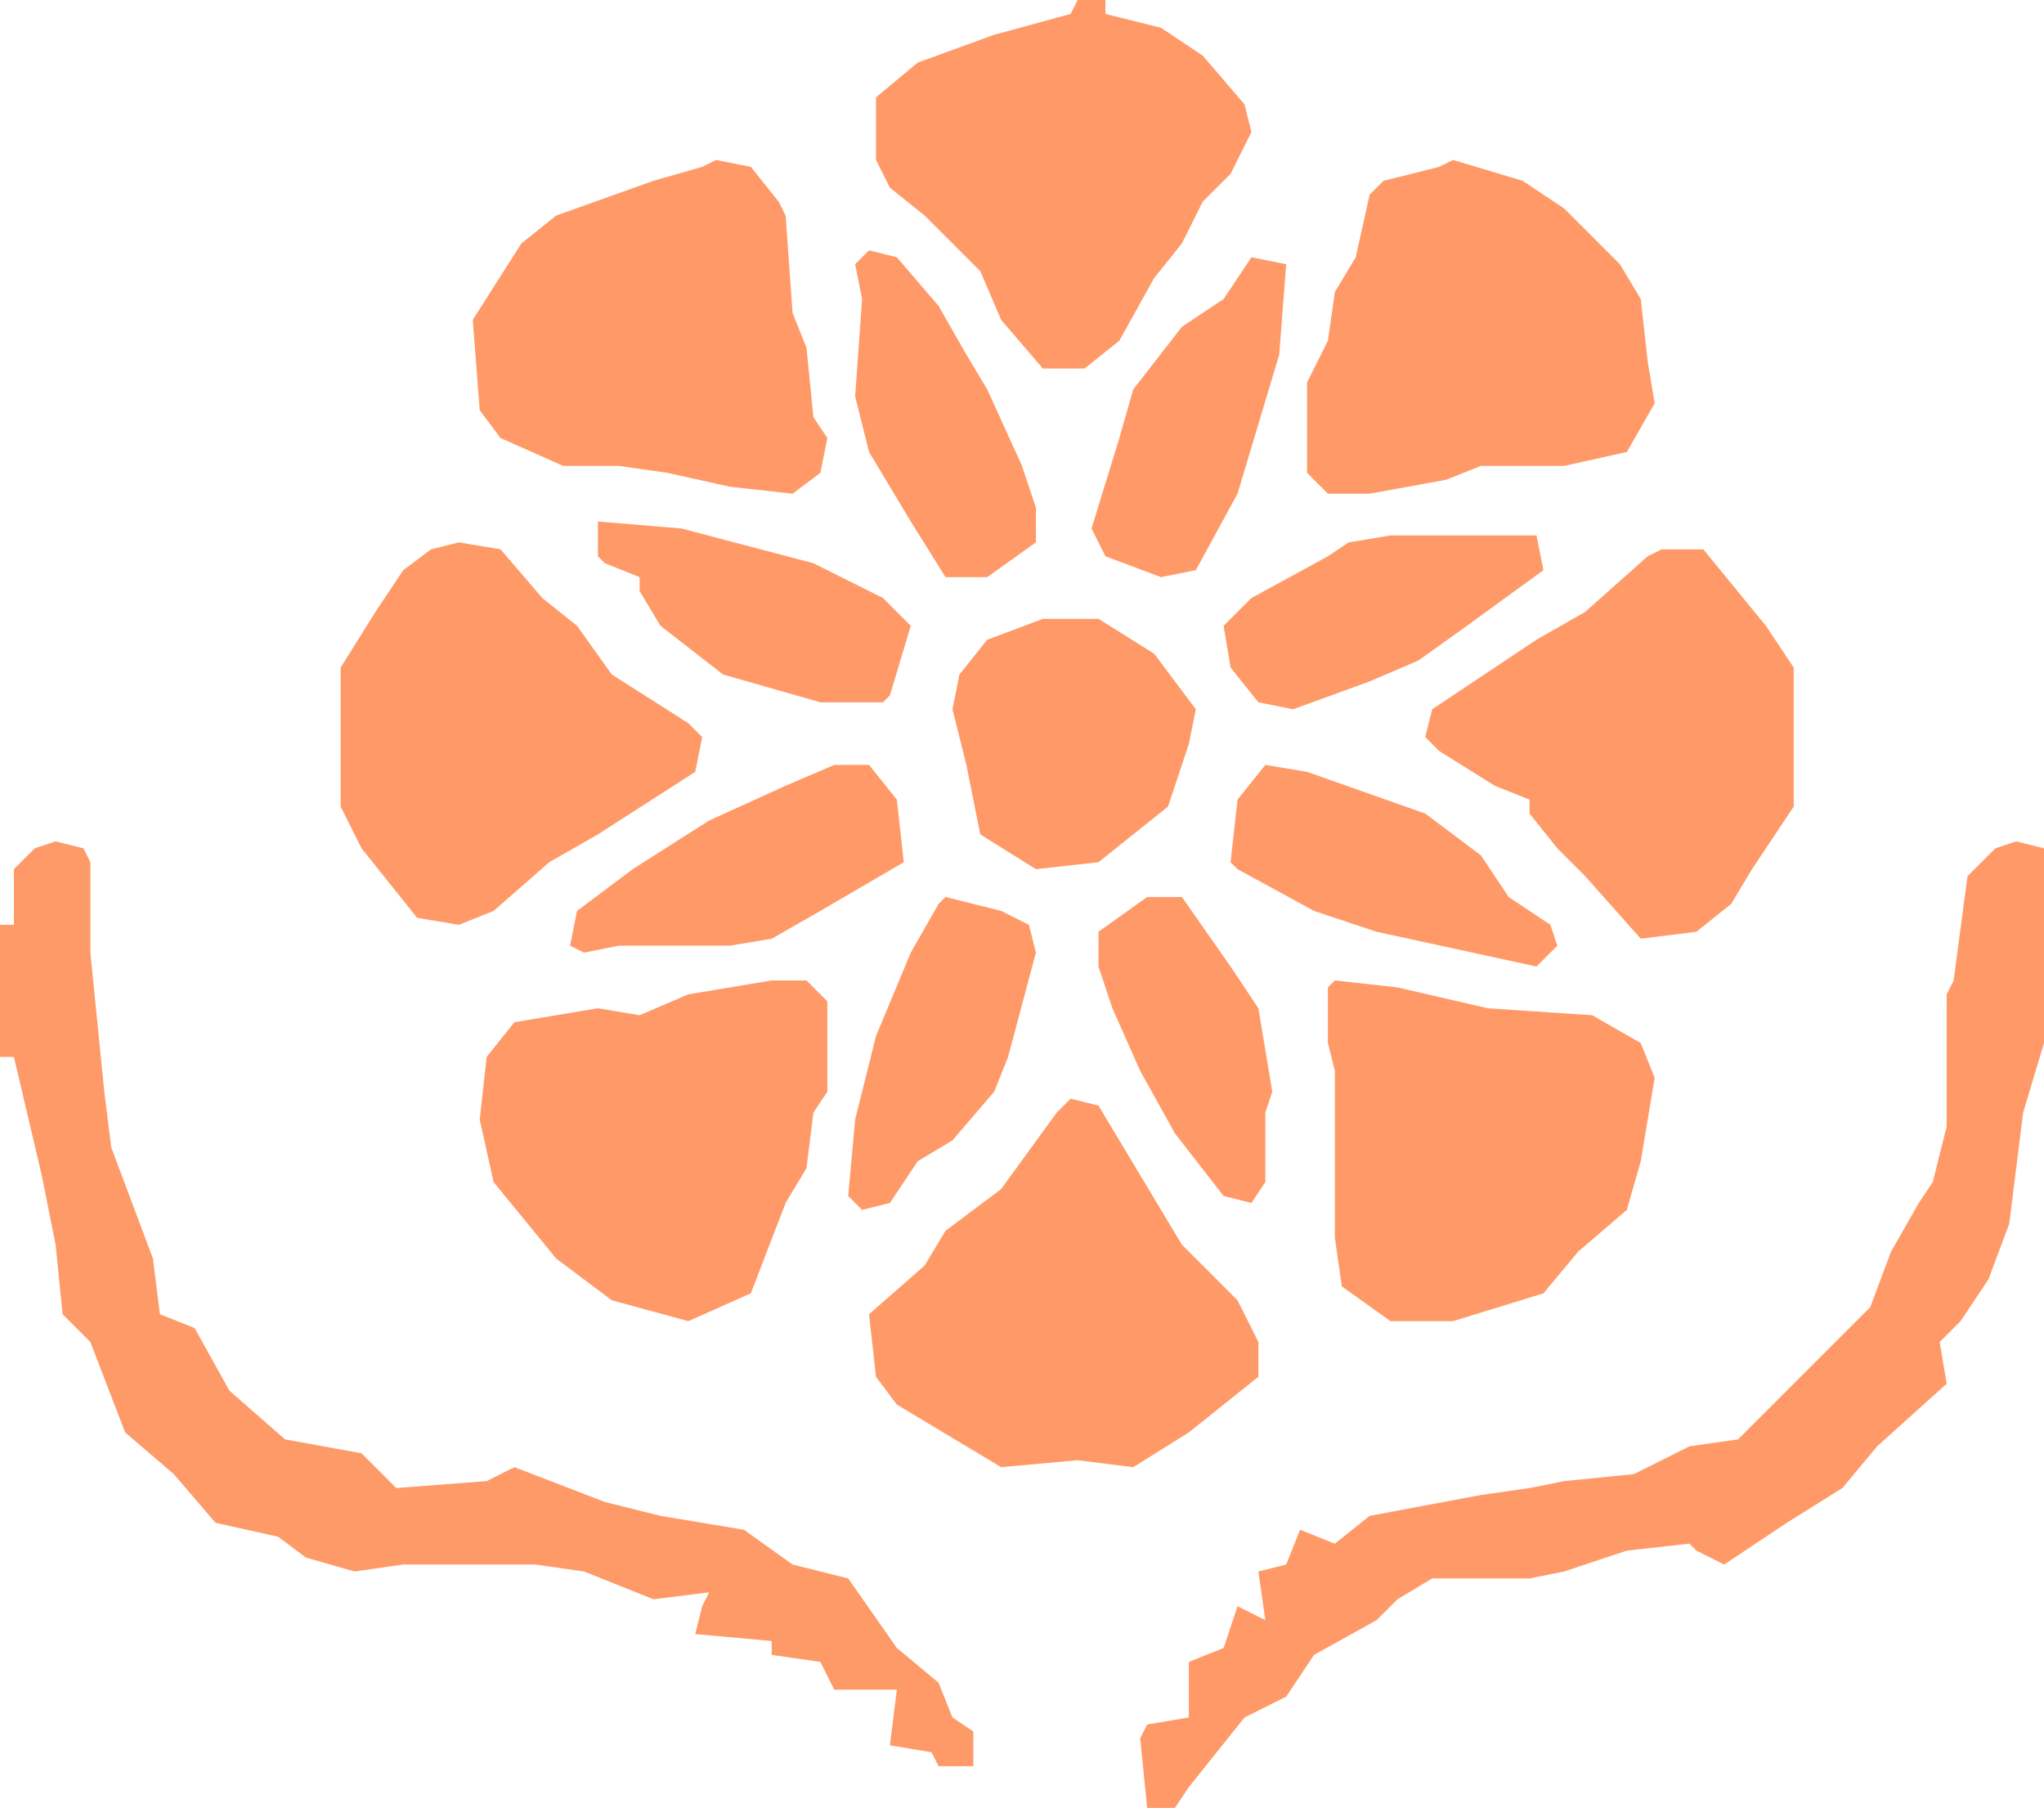 <svg xmlns="http://www.w3.org/2000/svg" viewBox="0 0 294 260"><defs><style>.cls-1{fill:#fe9a68;}.cls-2{fill:#ff9a68;}</style></defs><g id="Camada_2" data-name="Camada 2"><g id="Camada_1-2" data-name="Camada 1"><path class="cls-1" d="M8,121l4,1,1,2v13l2,20,1,8,6,16,1,8,5,2,5,9,8,7,11,2,5,5,13-1,4-2,13,5,8,2,12,2,7,5,8,2,7,10,6,5,2,5,3,2v5h-5l-1-2-6-1,1-8h-9l-2-4-7-1v-2l-11-1,1-4,1-2-8,1-10-4-7-1H58l-7,1-7-2-4-3-9-2-6-7-7-6-5-13-4-4L8,179,6,169,2,152H0V133H2v-8l3-3Z"/><path class="cls-2" d="M290,121l4,1v28l-3,10-2,16-3,8-4,6-3,3,1,6-10,9-5,6-8,5-9,6-4-2-1-1-9,1-9,3-5,1H206l-5,3-3,3-9,5-4,6-6,3-8,10-2,3h-4l-1-10,1-2,6-1v-8l5-2,2-6,4,2-1-7,4-1,2-5,5,2,5-4,16-3,7-1,5-1,10-1,8-4,7-1,19-19,3-8,4-7,2-3,2-8V143l1-2,2-15,4-4Z"/><path class="cls-2" d="M154,158l4,1,12,20,8,8,3,6v5l-10,8-8,5-8-1-11,1-15-9-3-4-1-9,8-7,3-5,8-6,8-11Z"/><path class="cls-2" d="M239,79h6l9,11,4,6v20l-6,9-3,5-5,4-8,1-8-9-4-4-4-5v-2l-5-2-8-5-2-2,1-4,15-10,7-4,9-8Z"/><path class="cls-2" d="M192,141l9,1,13,3,15,1,7,4,2,5-2,12-2,7-7,6-5,6-13,4h-9l-7-5-1-7V154l-1-4v-8Z"/><path class="cls-2" d="M111,141h5l3,3v13l-2,3-1,8-3,5-5,13-9,4-11-3-8-6-9-11-2-9,1-9,4-5,12-2,6,1,7-3Z"/><path class="cls-2" d="M66,78l6,1,6,7,5,4,5,7,11,7,2,2-1,5-14,9-7,4-8,7-5,2-6-1-8-10-3-6V96l5-8,4-6,4-3Z"/><path class="cls-2" d="M103,23l5,1,4,5,1,2,1,14,2,5,1,10,2,3-1,5-4,3-9-1-9-2-7-1H81l-9-4-3-4L68,46l7-11,5-4,14-5,7-2Z"/><path class="cls-2" d="M209,23l10,3,6,4,8,8,3,5,1,9,1,6-4,7-9,2H213l-5,2-11,2h-6l-3-3V55l3-6,1-7,3-5,2-9,2-2,8-2Z"/><path class="cls-2" d="M155,0h4V2l8,2,6,4,6,7,1,4-3,6-4,4-3,6-4,5-5,9-5,4h-6l-6-7-3-7-8-8-5-4-2-4V14l6-5,11-4,11-3Z"/><path class="cls-2" d="M150,89h8l8,5,6,8-1,5-3,9-10,8-9,1-8-5-2-10-2-8,1-5,4-5Z"/><path class="cls-2" d="M120,110h5l4,5,1,9-12,7-7,4-6,1H89l-5,1-2-1,1-5,8-6,11-7,11-5Z"/><path class="cls-2" d="M182,110l6,1,17,6,8,6,4,6,6,4,1,3-3,3-23-5-9-3-11-6-1-1,1-9Z"/><path class="cls-2" d="M125,36l4,1,6,7,4,7,3,5,5,11,2,6v5l-7,5h-6l-5-8-6-10-2-8,1-14-1-5Z"/><path class="cls-2" d="M180,37l5,1-1,13-6,20-6,11-5,1-8-3-2-4,4-13,2-7,7-9,6-4Z"/><path class="cls-2" d="M200,77h21l1,5-11,8-7,5-7,3-11,4-5-1-4-5-1-6,4-4,11-6,3-2Z"/><path class="cls-2" d="M86,75l12,1,19,5,10,5,4,4-3,10-1,1h-9l-14-4-9-7-3-5V83l-5-2-1-1Z"/><path class="cls-2" d="M136,129l8,2,4,2,1,4-4,15-2,5-6,7-5,3-4,6-4,1-2-2,1-11,3-12,5-12,4-7Z"/><path class="cls-2" d="M165,129h5l7,10,4,6,2,12-1,3v10l-2,3-4-1-7-9-5-9-4-9-2-6v-5Z"/></g></g></svg>